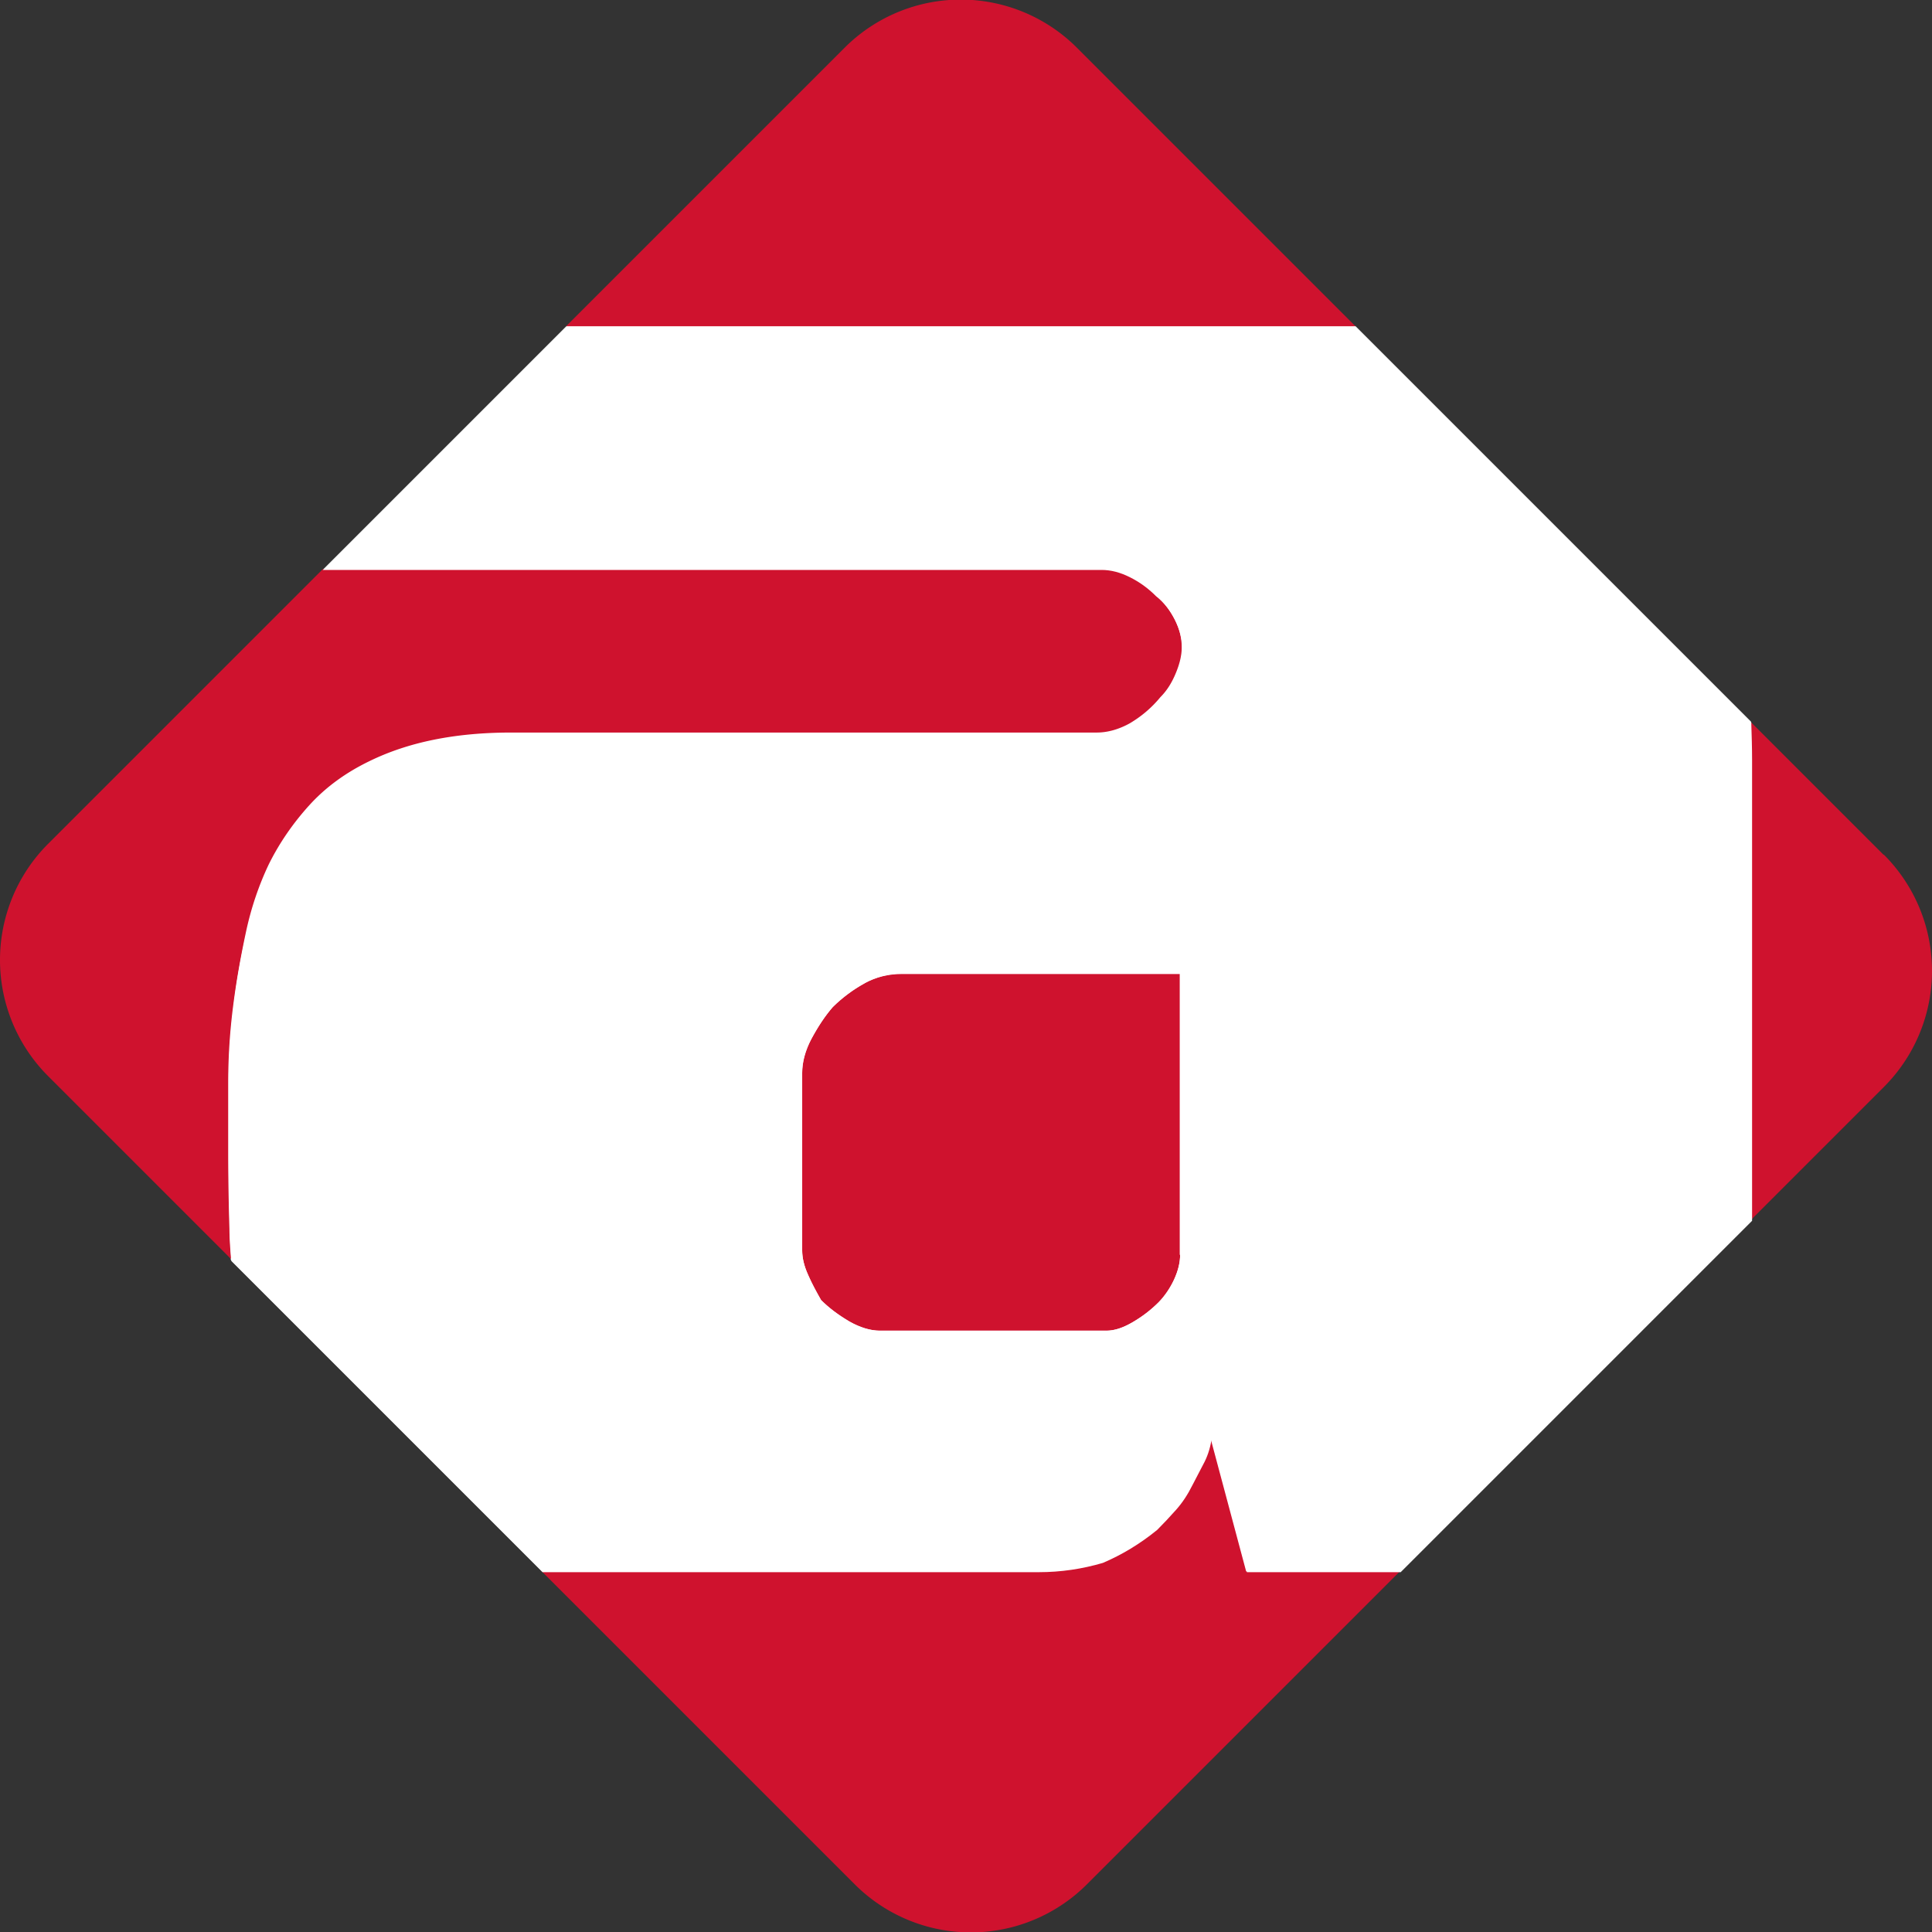 <svg id="a" xmlns="http://www.w3.org/2000/svg" viewBox="0 0 48 48"><rect x="0" y="0" width="48" height="48" fill="#333333" stroke="none"/><defs><style>.b{fill:#fff}</style></defs><path class="b" d="m5.74 31.31 7.73 7.73L23 44l11.78-4.96 8.74-8.74L46 24l-2.5-6.07-9.82-9.82L24 4l-9.93 4.11-6.05 6.05L3 23l2.74 8.31z"/><path d="M21.48 24.43c-.29.16-.56.35-.79.59-.2.23-.37.5-.53.79-.16.29-.23.58-.23.85v4.4c0 .2.05.4.15.62s.21.42.32.62c.2.2.43.37.7.53.27.16.53.23.76.23h5.63c.2 0 .41-.07.65-.21s.45-.3.65-.5c.16-.16.28-.34.38-.56.1-.22.15-.42.15-.62v-6.98H22.4c-.32 0-.62.08-.91.23Zm12.2-16.32-6.92-6.92a4.08 4.08 0 0 0-5.78 0l-6.92 6.92h19.62ZM5.7 30.53c-.02-.67-.03-1.29-.03-1.88v-1.76c0-.63.04-1.25.12-1.88.08-.63.19-1.24.32-1.85s.32-1.16.56-1.67c.27-.55.62-1.05 1.02-1.49.41-.45.91-.81 1.49-1.09.47-.23 1-.41 1.59-.53s1.23-.18 1.93-.18h14.55c.27 0 .55-.08.82-.23.27-.16.53-.37.76-.65.16-.16.28-.35.38-.59s.15-.45.15-.65c0-.23-.06-.47-.18-.7s-.27-.43-.47-.59c-.2-.2-.41-.35-.65-.47s-.47-.18-.7-.18H8.02L1.2 20.96a4.08 4.08 0 0 0 0 5.78l4.54 4.54c-.02-.26-.04-.52-.04-.78Zm41.1-9.29-3.31-3.31c.01.31.02.63.02.92V30.3l3.29-3.29a4.08 4.08 0 0 0 0-5.78Zm-15.84 17.8-.88-3.29c-.04.23-.11.44-.21.62-.1.18-.19.34-.26.5-.12.23-.25.44-.41.62s-.31.34-.47.5c-.43.35-.88.63-1.35.82-.51.16-1.04.23-1.59.23H13.46l7.77 7.77a4.08 4.08 0 0 0 5.78 0l7.77-7.77h-3.82Z" fill="#cf122e"/><path class="b" d="m43.5 17.93-9.82-9.82H14.07l-6.05 6.05h19.35c.23 0 .46.06.7.18.24.12.45.27.65.47.2.16.35.35.47.59s.18.47.18.7c0 .2-.05.41-.15.65-.1.23-.22.43-.38.59-.23.27-.49.49-.76.65-.28.16-.55.23-.82.23H12.71c-.7 0-1.35.06-1.93.18-.59.12-1.12.3-1.59.53-.59.27-1.09.64-1.49 1.09-.41.45-.75.95-1.02 1.49-.23.51-.42 1.07-.56 1.67-.14.61-.25 1.22-.32 1.85-.08.63-.12 1.25-.12 1.88v1.76c0 .59.01 1.21.03 1.88 0 .26.02.51.04.78l7.73 7.73h12.33c.55 0 1.08-.08 1.59-.23.47-.2.92-.47 1.35-.82.16-.16.31-.32.47-.5.16-.18.29-.38.41-.62.08-.16.17-.32.26-.5.1-.18.17-.38.21-.62l.88 3.29h3.82l8.73-8.73V18.88c0-.3-.01-.61-.02-.92ZM29.32 31.17c0 .2-.05.4-.15.62-.1.21-.23.4-.38.56-.2.2-.41.36-.65.5-.24.14-.45.21-.65.21h-5.63c-.23 0-.49-.08-.76-.23-.27-.16-.5-.33-.7-.53-.12-.2-.23-.4-.32-.62-.1-.22-.15-.42-.15-.62v-4.4c0-.27.08-.56.23-.85s.33-.56.53-.79c.24-.23.5-.43.79-.59.29-.16.6-.23.91-.23h6.92v6.98Z"/></svg>